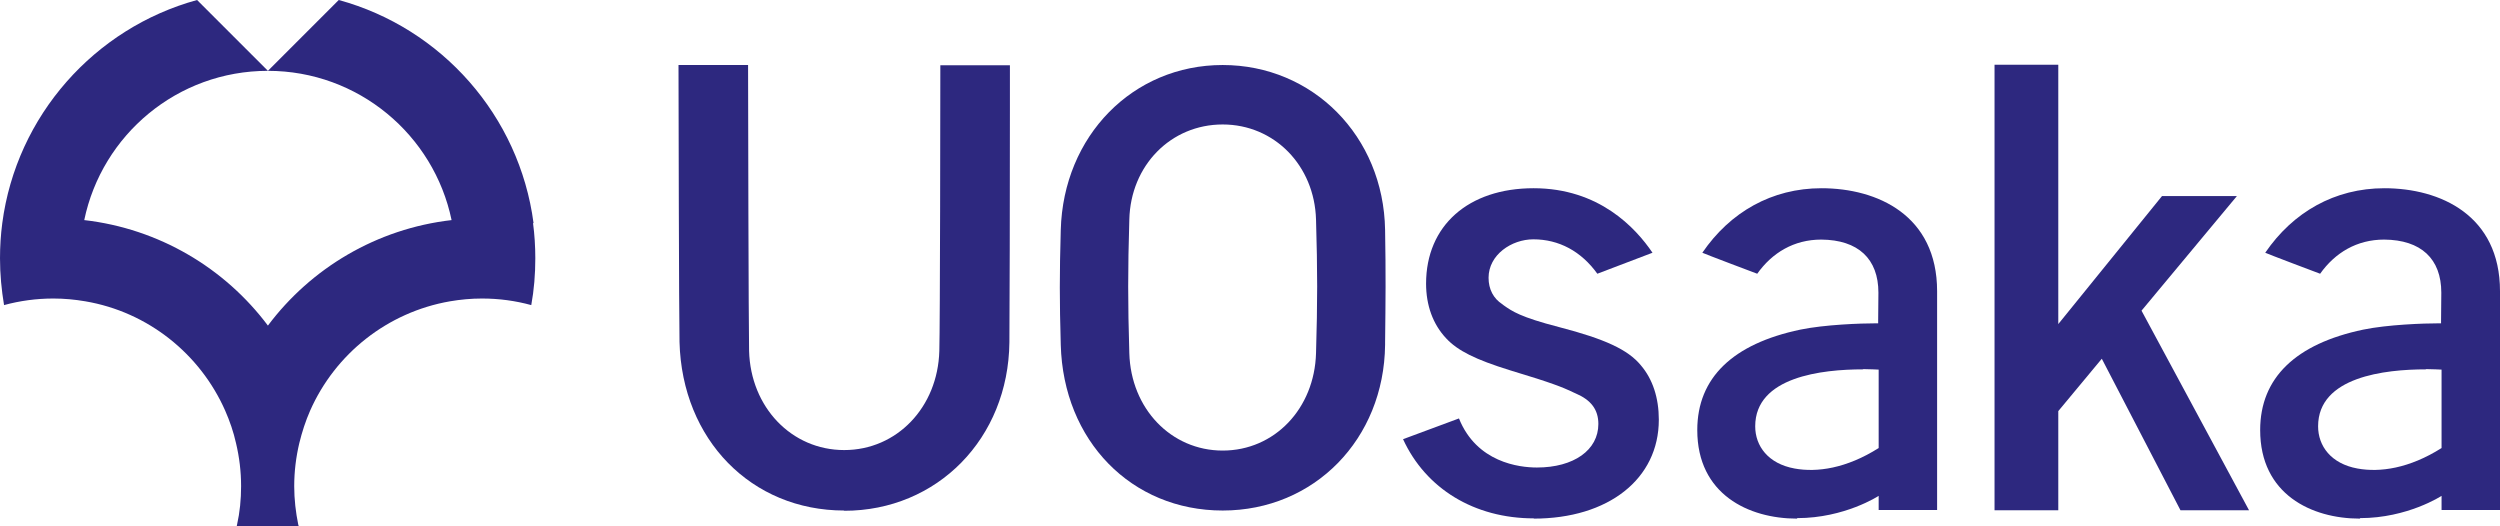 <?xml version="1.0" encoding="UTF-8"?><svg id="uuid-567d108b-35d2-4954-96a9-c0c88eabc247" xmlns="http://www.w3.org/2000/svg" viewBox="0 0 98.82 20.81"><g id="uuid-f5063d28-ed39-4584-b1d3-35d23c820ada"><path d="M21.09,8.82c-.56-4.25-3.64-7.71-7.7-8.82l-2.8,2.8c3.57,0,6.56,2.53,7.26,5.9-2.96.34-5.56,1.9-7.26,4.17-1.7-2.27-4.3-3.83-7.26-4.17.7-3.37,3.68-5.9,7.26-5.9L7.79,0C3.74,1.11.65,4.57.09,8.82c-.06.46-.09.92-.09,1.39,0,.63.06,1.25.16,1.85.62-.17,1.28-.26,1.95-.26.43,0,.85.04,1.26.11,2.48.42,4.54,2.08,5.53,4.32.18.41.33.84.43,1.29.13.55.2,1.11.2,1.7,0,.52-.05,1.03-.16,1.52,0,.02-.01.05-.02.07h2.46s-.01-.05-.02-.07c-.1-.49-.16-1-.16-1.52,0-.58.07-1.15.2-1.7.11-.45.25-.88.43-1.29.99-2.24,3.05-3.89,5.53-4.32.41-.07.83-.11,1.26-.11.68,0,1.33.09,1.95.26.11-.6.16-1.22.16-1.85,0-.47-.03-.94-.09-1.39Z" style="fill:#2d287f;"/><path d="M71.03,20.5c-1.91,0-3.94-.96-3.94-3.5,0-2.07,1.41-3.41,4.07-3.97.97-.2,2.39-.25,3-.25h.08v-.08s.01-1.13.01-1.13c0-1.34-.8-2.09-2.26-2.1-1.08,0-1.94.52-2.53,1.35-.06-.02-2.12-.8-2.17-.83,1.1-1.61,2.75-2.55,4.71-2.55,2.21,0,4.57,1.07,4.57,4.07v8.65s-2.31,0-2.31,0v-.56s-1.34.88-3.22.88ZM73.64,14.6c-1.61,0-4.26.29-4.26,2.25,0,.78.51,1.48,1.56,1.67.88.16,2.04,0,3.32-.81v-3.1s-.41-.02-.61-.02Z" style="fill:#2d287f;"/><path d="M93.28,20.5c-1.91,0-3.94-.96-3.94-3.5,0-2.07,1.41-3.41,4.07-3.97.97-.2,2.39-.25,3-.25h.08v-.08s.01-1.13.01-1.13c0-1.34-.8-2.09-2.26-2.1-1.08,0-1.94.52-2.53,1.35-.06-.02-2.12-.8-2.17-.83,1.1-1.61,2.75-2.55,4.71-2.55,2.21,0,4.57,1.07,4.57,4.07v8.65s-2.31,0-2.31,0v-.56s-1.34.88-3.22.88ZM95.89,14.6c-1.61,0-4.26.29-4.26,2.25,0,.78.51,1.48,1.56,1.67.88.16,2.04,0,3.32-.81v-3.1s-.41-.02-.61-.02Z" style="fill:#2d287f;"/><polygon points="78.84 20.17 78.84 2.56 81.36 2.56 81.36 12.81 85.46 7.75 88.42 7.75 84.65 12.28 88.9 20.17 86.19 20.17 83.08 14.18 81.36 16.25 81.36 20.17 78.84 20.17" style="fill:#2d287f;"/><path d="M60.63,20.49c-2.35,0-4.27-1.17-5.17-3.13l2.21-.82c.7,1.74,2.38,1.94,3.08,1.94,1.46,0,2.43-.69,2.43-1.72,0-.57-.29-.95-.9-1.21-.06-.03-.12-.05-.17-.08-.33-.15-.71-.32-2.41-.83-1.39-.43-2.08-.78-2.53-1.26-.53-.56-.8-1.31-.8-2.17,0-2.29,1.67-3.77,4.25-3.77s4.03,1.56,4.7,2.55l-2.18.83c-.64-.89-1.52-1.36-2.53-1.36-.86,0-1.77.61-1.77,1.52,0,.45.19.82.55,1.05l.05.04c.33.23.64.46,2.19.86,1.81.47,2.72.89,3.23,1.51.47.55.71,1.29.71,2.15,0,2.34-1.99,3.91-4.95,3.91Z" style="fill:#2d287f;"/><path d="M48.33,20.18c-3.61,0-6.3-2.76-6.4-6.55-.05-1.76-.05-2.78,0-4.54.1-3.72,2.85-6.52,6.4-6.52s6.36,2.8,6.42,6.52c.03,1.73.02,2.75,0,4.45v.09c-.04,3.73-2.8,6.55-6.42,6.55ZM48.33,4.92c-2.05,0-3.64,1.62-3.69,3.76-.06,2.03-.06,3.26,0,5.28.06,2.19,1.65,3.85,3.69,3.85,2.05,0,3.63-1.66,3.69-3.85.06-2.02.06-3.26,0-5.28-.06-2.14-1.65-3.76-3.69-3.76h0Z" style="fill:#2d287f;"/><path d="M33.37,20.18c-3.67,0-6.41-2.8-6.51-6.66-.02-.86-.04-9.76-.04-10.95h2.75c0,1.33.02,10.32.04,11.3.06,2.23,1.68,3.92,3.76,3.92,2.08,0,3.7-1.69,3.76-3.92.03-.98.04-9.97.04-11.29h2.75v1.78c0,2.97-.01,8.51-.02,9.17-.04,3.8-2.85,6.66-6.53,6.66Z" style="fill:#2d287f;"/></g></svg>